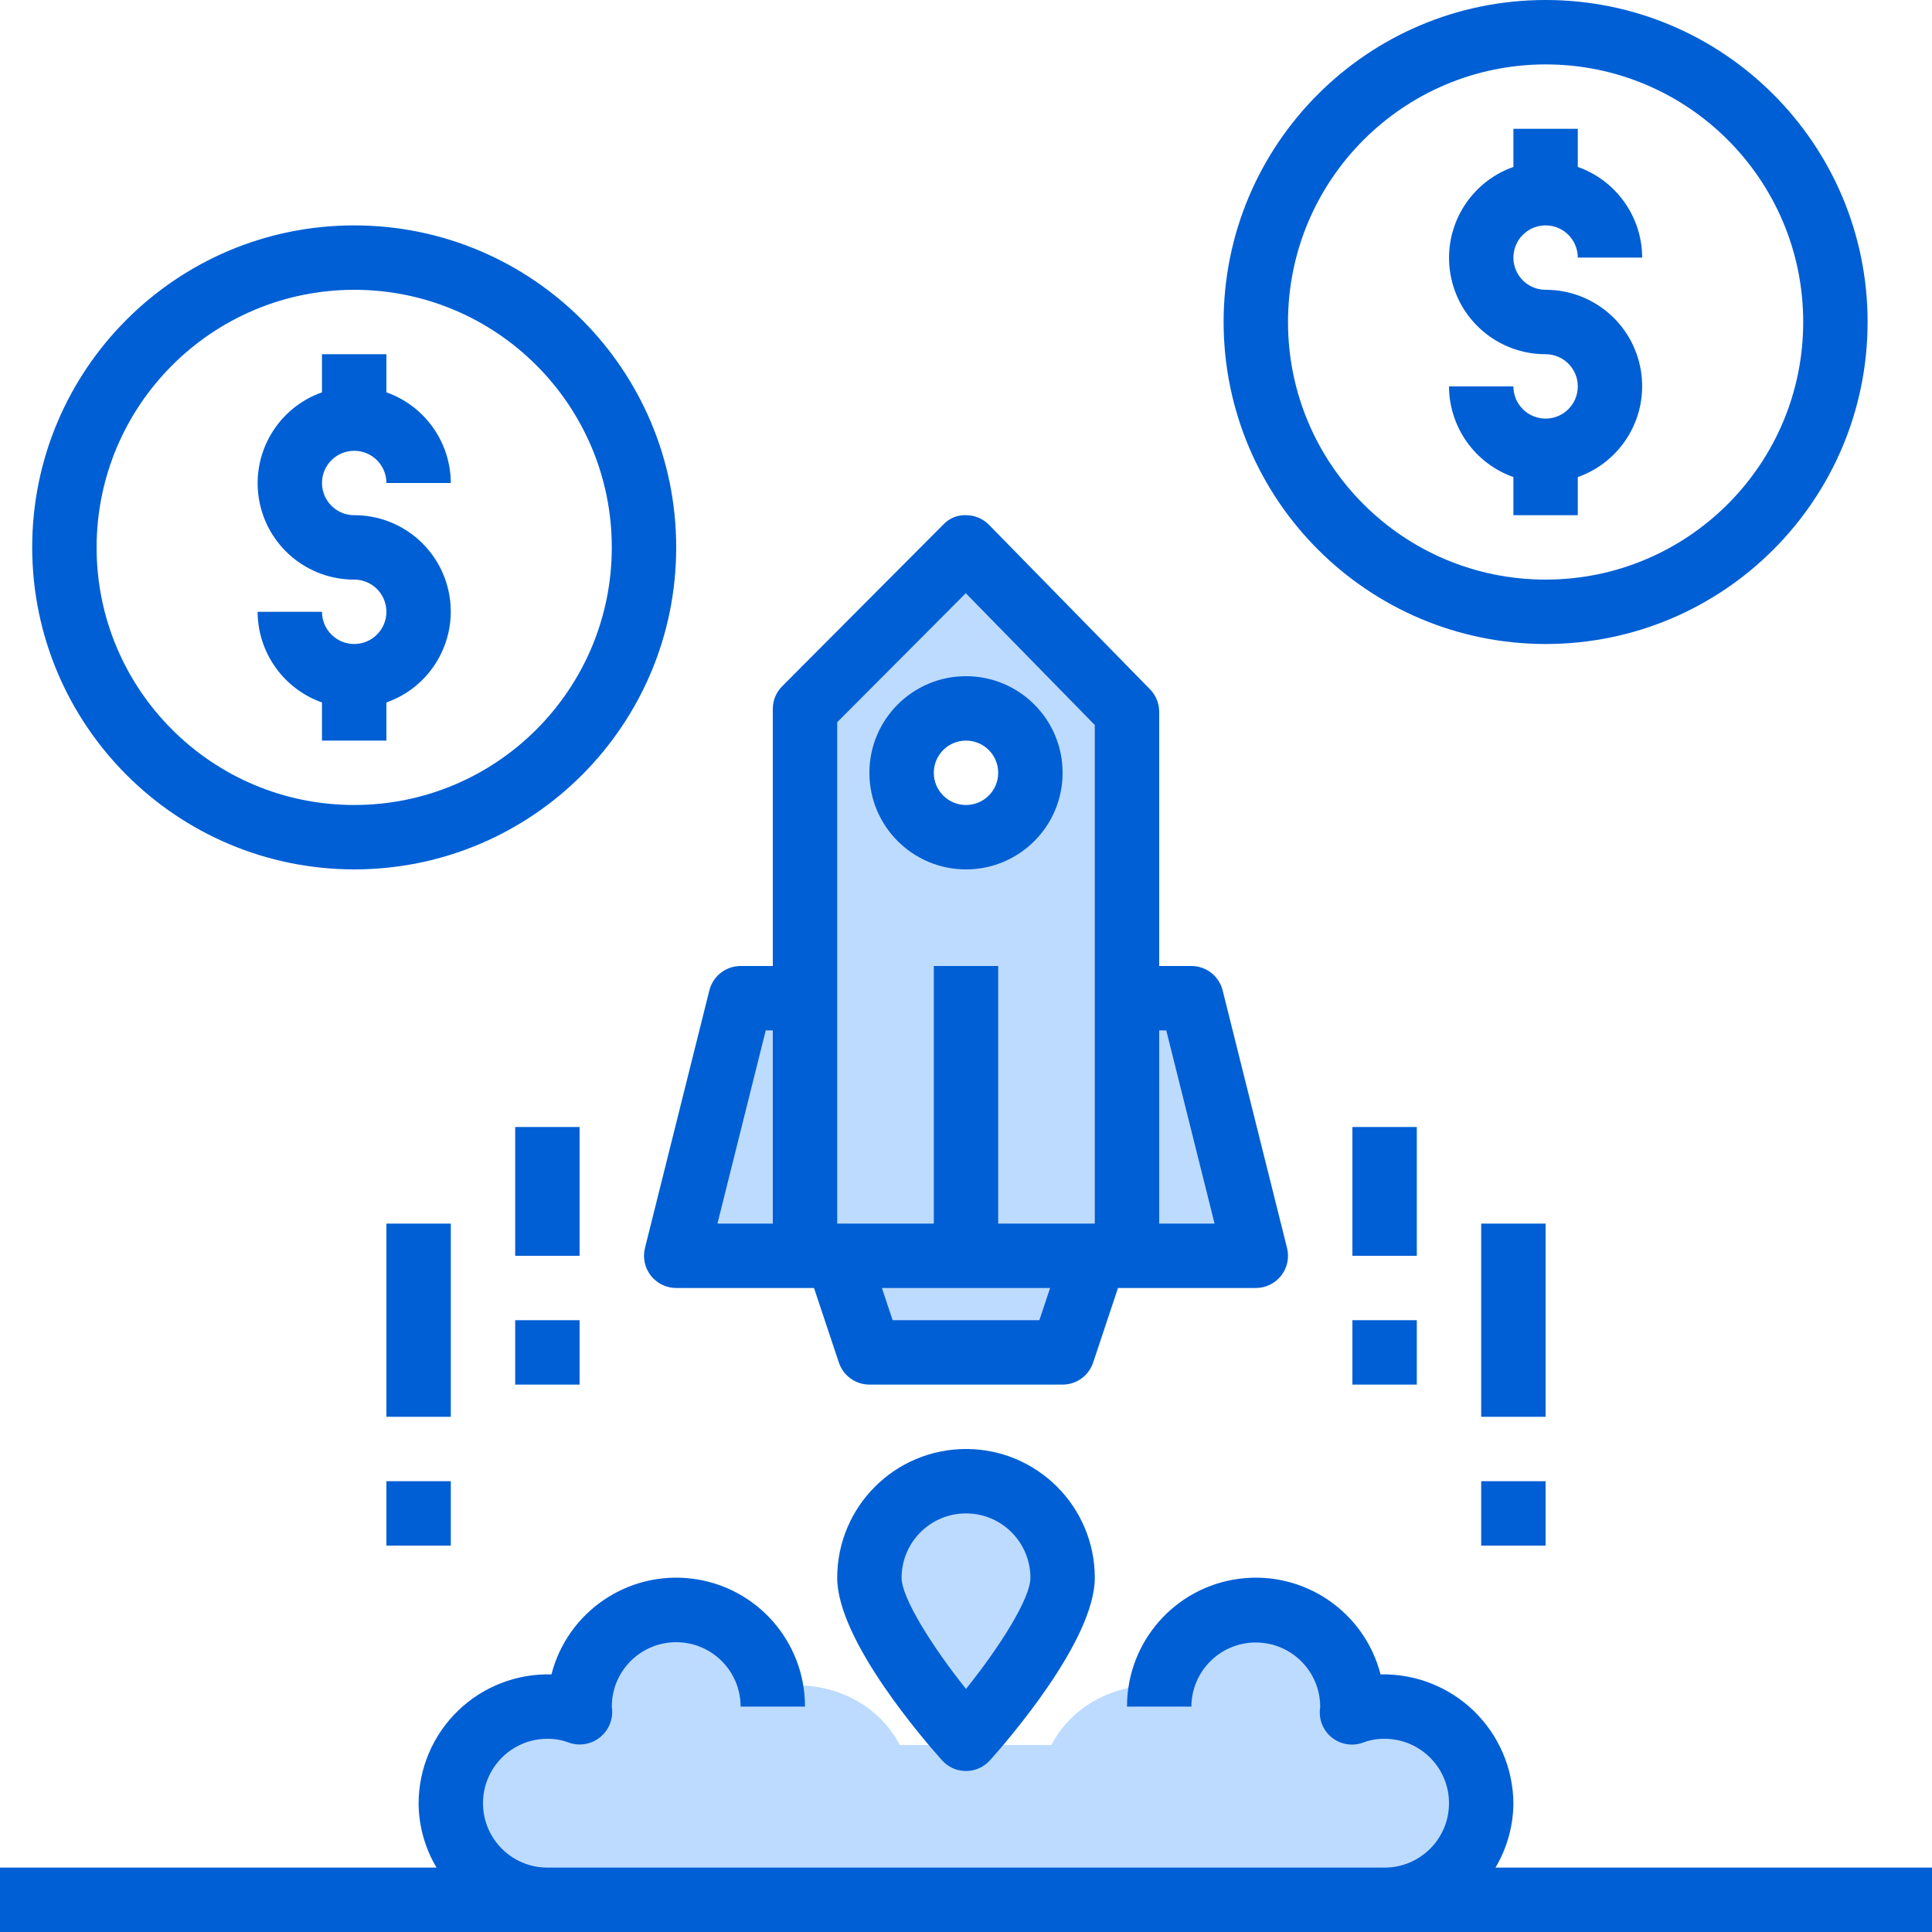 <svg xmlns="http://www.w3.org/2000/svg" width="101" height="101" viewBox="0 0 101 101">
    <g fill="none">
        <path fill="#BDDBFF" d="M72.938 89.666c-.588.004-1.17.105-1.72.295 0-.1.032-.194.032-.295.006-2.291-1.798-4.246-4.252-4.607-2.454-.362-4.828.977-5.598 3.155-.368-.067-.743-.102-1.119-.104-2.275.004-4.344 1.216-5.315 3.112h-7.932c-.971-1.896-3.04-3.108-5.315-3.112-.376.002-.75.037-1.12.104-.769-2.178-3.143-3.517-5.597-3.155-2.454.361-4.258 2.316-4.252 4.607 0 .1.026.196.032.295-.55-.19-1.132-.29-1.72-.295-2.795 0-5.062 2.09-5.062 4.667S26.267 99 29.063 99h43.874C75.734 99 78 96.91 78 94.333s-2.267-4.667-5.063-4.667zM61.5 52L65 66 58 66 58 52z"/>
        <path fill="#BDDBFF" d="M51 65h-8V37.215L51 29l8 8.362V65h-8zm3.2-24.545c0-1.808-1.433-3.273-3.2-3.273-1.767 0-3.2 1.465-3.2 3.273 0 1.807 1.433 3.272 3.2 3.272 1.765-.005 3.195-1.468 3.2-3.272zM58 65L56.25 70 45.75 70 44 65zM51 77c2.761 0 5 2.35 5 5.25 0 2.905-5 8.75-5 8.75s-5-5.845-5-8.75c0-2.9 2.239-5.25 5-5.25zM43 52L43 66 36 66 39.5 52z"/>
        <g fill="#005FD4">
            <path d="M34.023 66.686c.32.408.808.647 1.327.647h7.204l1.3 3.899c.23.687.872 1.15 1.596 1.151h10.1c.724 0 1.367-.464 1.596-1.151l1.3-3.899h7.204c.518 0 1.008-.239 1.327-.647.319-.408.431-.94.306-1.444l-3.366-13.466c-.188-.75-.861-1.276-1.634-1.276H60.6V37.213c0-.44-.172-.863-.48-1.178l-8.417-8.597c-.314-.32-.744-.503-1.195-.505-.453-.019-.892.162-1.2.495l-8.416 8.446c-.316.314-.493.742-.492 1.188V50.5h-1.683c-.773 0-1.446.526-1.634 1.276l-3.366 13.466c-.125.503-.012 1.035.306 1.444zm26.946-12.82l2.525 10.1H60.6v-10.1h.37zm-6.633 15.15h-7.672l-.56-1.683h8.793l-.561 1.684zm-10.57-31.259l6.722-6.745 6.745 6.89v26.065h-5.05V50.5h-3.366v13.467h-5.05v-26.21zm-3.735 16.11h.369v10.1h-2.894l2.525-10.1z"/>
            <path d="M50.5 45.45c2.789 0 5.05-2.261 5.05-5.05 0-2.789-2.261-5.05-5.05-5.05-2.789 0-5.05 2.261-5.05 5.05 0 2.789 2.261 5.05 5.05 5.05zm0-6.733c.93 0 1.683.753 1.683 1.683s-.753 1.683-1.683 1.683-1.683-.753-1.683-1.683.753-1.683 1.683-1.683zM50.5 75.75c-3.718 0-6.733 3.015-6.733 6.733 0 3.268 4.565 8.521 5.48 9.541.32.356.775.56 1.253.56.478 0 .933-.204 1.253-.56.915-1.02 5.48-6.273 5.48-9.54 0-3.72-3.015-6.734-6.733-6.734zm0 12.543c-1.79-2.242-3.367-4.767-3.367-5.81 0-1.859 1.508-3.366 3.367-3.366 1.86 0 3.367 1.507 3.367 3.366 0 1.075-1.58 3.58-3.367 5.81zM70.7 58.917L74.067 58.917 74.067 65.65 70.7 65.65zM70.7 69.017L74.067 69.017 74.067 72.383 70.7 72.383zM77.433 63.967L80.8 63.967 80.8 74.067 77.433 74.067zM77.433 77.433L80.8 77.433 80.8 80.8 77.433 80.8zM26.933 58.917L30.3 58.917 30.3 65.65 26.933 65.65zM26.933 69.017L30.3 69.017 30.3 72.383 26.933 72.383zM20.2 63.967L23.567 63.967 23.567 74.067 20.2 74.067zM20.2 77.433L23.567 77.433 23.567 80.8 20.2 80.8z"/>
            <path d="M78.18 97.633c.606-1.019.93-2.181.937-3.366-.016-1.818-.76-3.554-2.065-4.82-1.305-1.265-3.063-1.954-4.88-1.914-.846-3.286-4.004-5.43-7.37-5.003-3.367.428-5.889 3.294-5.885 6.687h3.366c.009-1.86 1.523-3.36 3.382-3.352 1.86.009 3.36 1.523 3.352 3.382-.098.596.131 1.2.6 1.58.47.38 1.107.48 1.67.261.35-.13.722-.194 1.096-.188 1.86 0 3.367 1.507 3.367 3.367 0 1.859-1.507 3.366-3.367 3.366H28.617c-1.86 0-3.367-1.507-3.367-3.366 0-1.86 1.507-3.367 3.367-3.367.372-.005.742.06 1.09.188.568.214 1.206.108 1.674-.278.47-.386.7-.992.602-1.593 0-1.86 1.508-3.367 3.367-3.367 1.86 0 3.367 1.507 3.367 3.367h3.366c.004-3.393-2.518-6.26-5.885-6.687-3.366-.427-6.524 1.717-7.37 5.003-1.819-.049-3.582.637-4.89 1.905-1.307 1.267-2.047 3.008-2.055 4.829.007 1.185.33 2.347.937 3.366H0V101h101v-3.367H78.18zM80.8 33.667c9.297 0 16.833-7.537 16.833-16.834S90.097 0 80.8 0c-9.297 0-16.833 7.536-16.833 16.833.01 9.293 7.54 16.824 16.833 16.834zm0-30.3c7.438 0 13.467 6.029 13.467 13.466 0 7.438-6.03 13.467-13.467 13.467-7.438 0-13.467-6.029-13.467-13.467C67.342 9.4 73.366 3.375 80.8 3.367z"/>
            <path d="M80.8 21.883c-.93 0-1.683-.753-1.683-1.683H75.75c.009 2.132 1.356 4.03 3.367 4.74v1.993h3.366V24.94c2.317-.816 3.708-3.184 3.292-5.606-.417-2.42-2.518-4.189-4.975-4.184-.93 0-1.683-.754-1.683-1.683 0-.93.753-1.684 1.683-1.684s1.683.754 1.683 1.684h3.367c-.009-2.132-1.356-4.03-3.367-4.74V6.733h-3.366v1.994c-2.317.816-3.708 3.184-3.292 5.605.417 2.422 2.518 4.19 4.975 4.185.93 0 1.683.753 1.683 1.683s-.753 1.683-1.683 1.683zM18.517 45.45c9.297 0 16.833-7.536 16.833-16.833 0-9.297-7.536-16.834-16.833-16.834-9.297 0-16.834 7.537-16.834 16.834.01 9.293 7.54 16.823 16.834 16.833zm0-30.3c7.437 0 13.466 6.029 13.466 13.467 0 7.437-6.029 13.466-13.466 13.466-7.438 0-13.467-6.029-13.467-13.466.008-7.434 6.033-13.459 13.467-13.467z"/>
            <path d="M18.517 33.667c-.93 0-1.684-.754-1.684-1.684h-3.366c.009 2.132 1.356 4.03 3.366 4.74v1.994H20.2v-1.994c2.317-.816 3.708-3.184 3.292-5.605-.417-2.422-2.519-4.19-4.975-4.185-.93 0-1.684-.753-1.684-1.683s.754-1.683 1.684-1.683c.93 0 1.683.753 1.683 1.683h3.367c-.01-2.132-1.357-4.03-3.367-4.74v-1.993h-3.367v1.993c-2.317.816-3.707 3.184-3.292 5.606.417 2.42 2.519 4.189 4.976 4.184.93 0 1.683.754 1.683 1.683 0 .93-.754 1.684-1.683 1.684z"/>
        </g>
    </g>
</svg>
